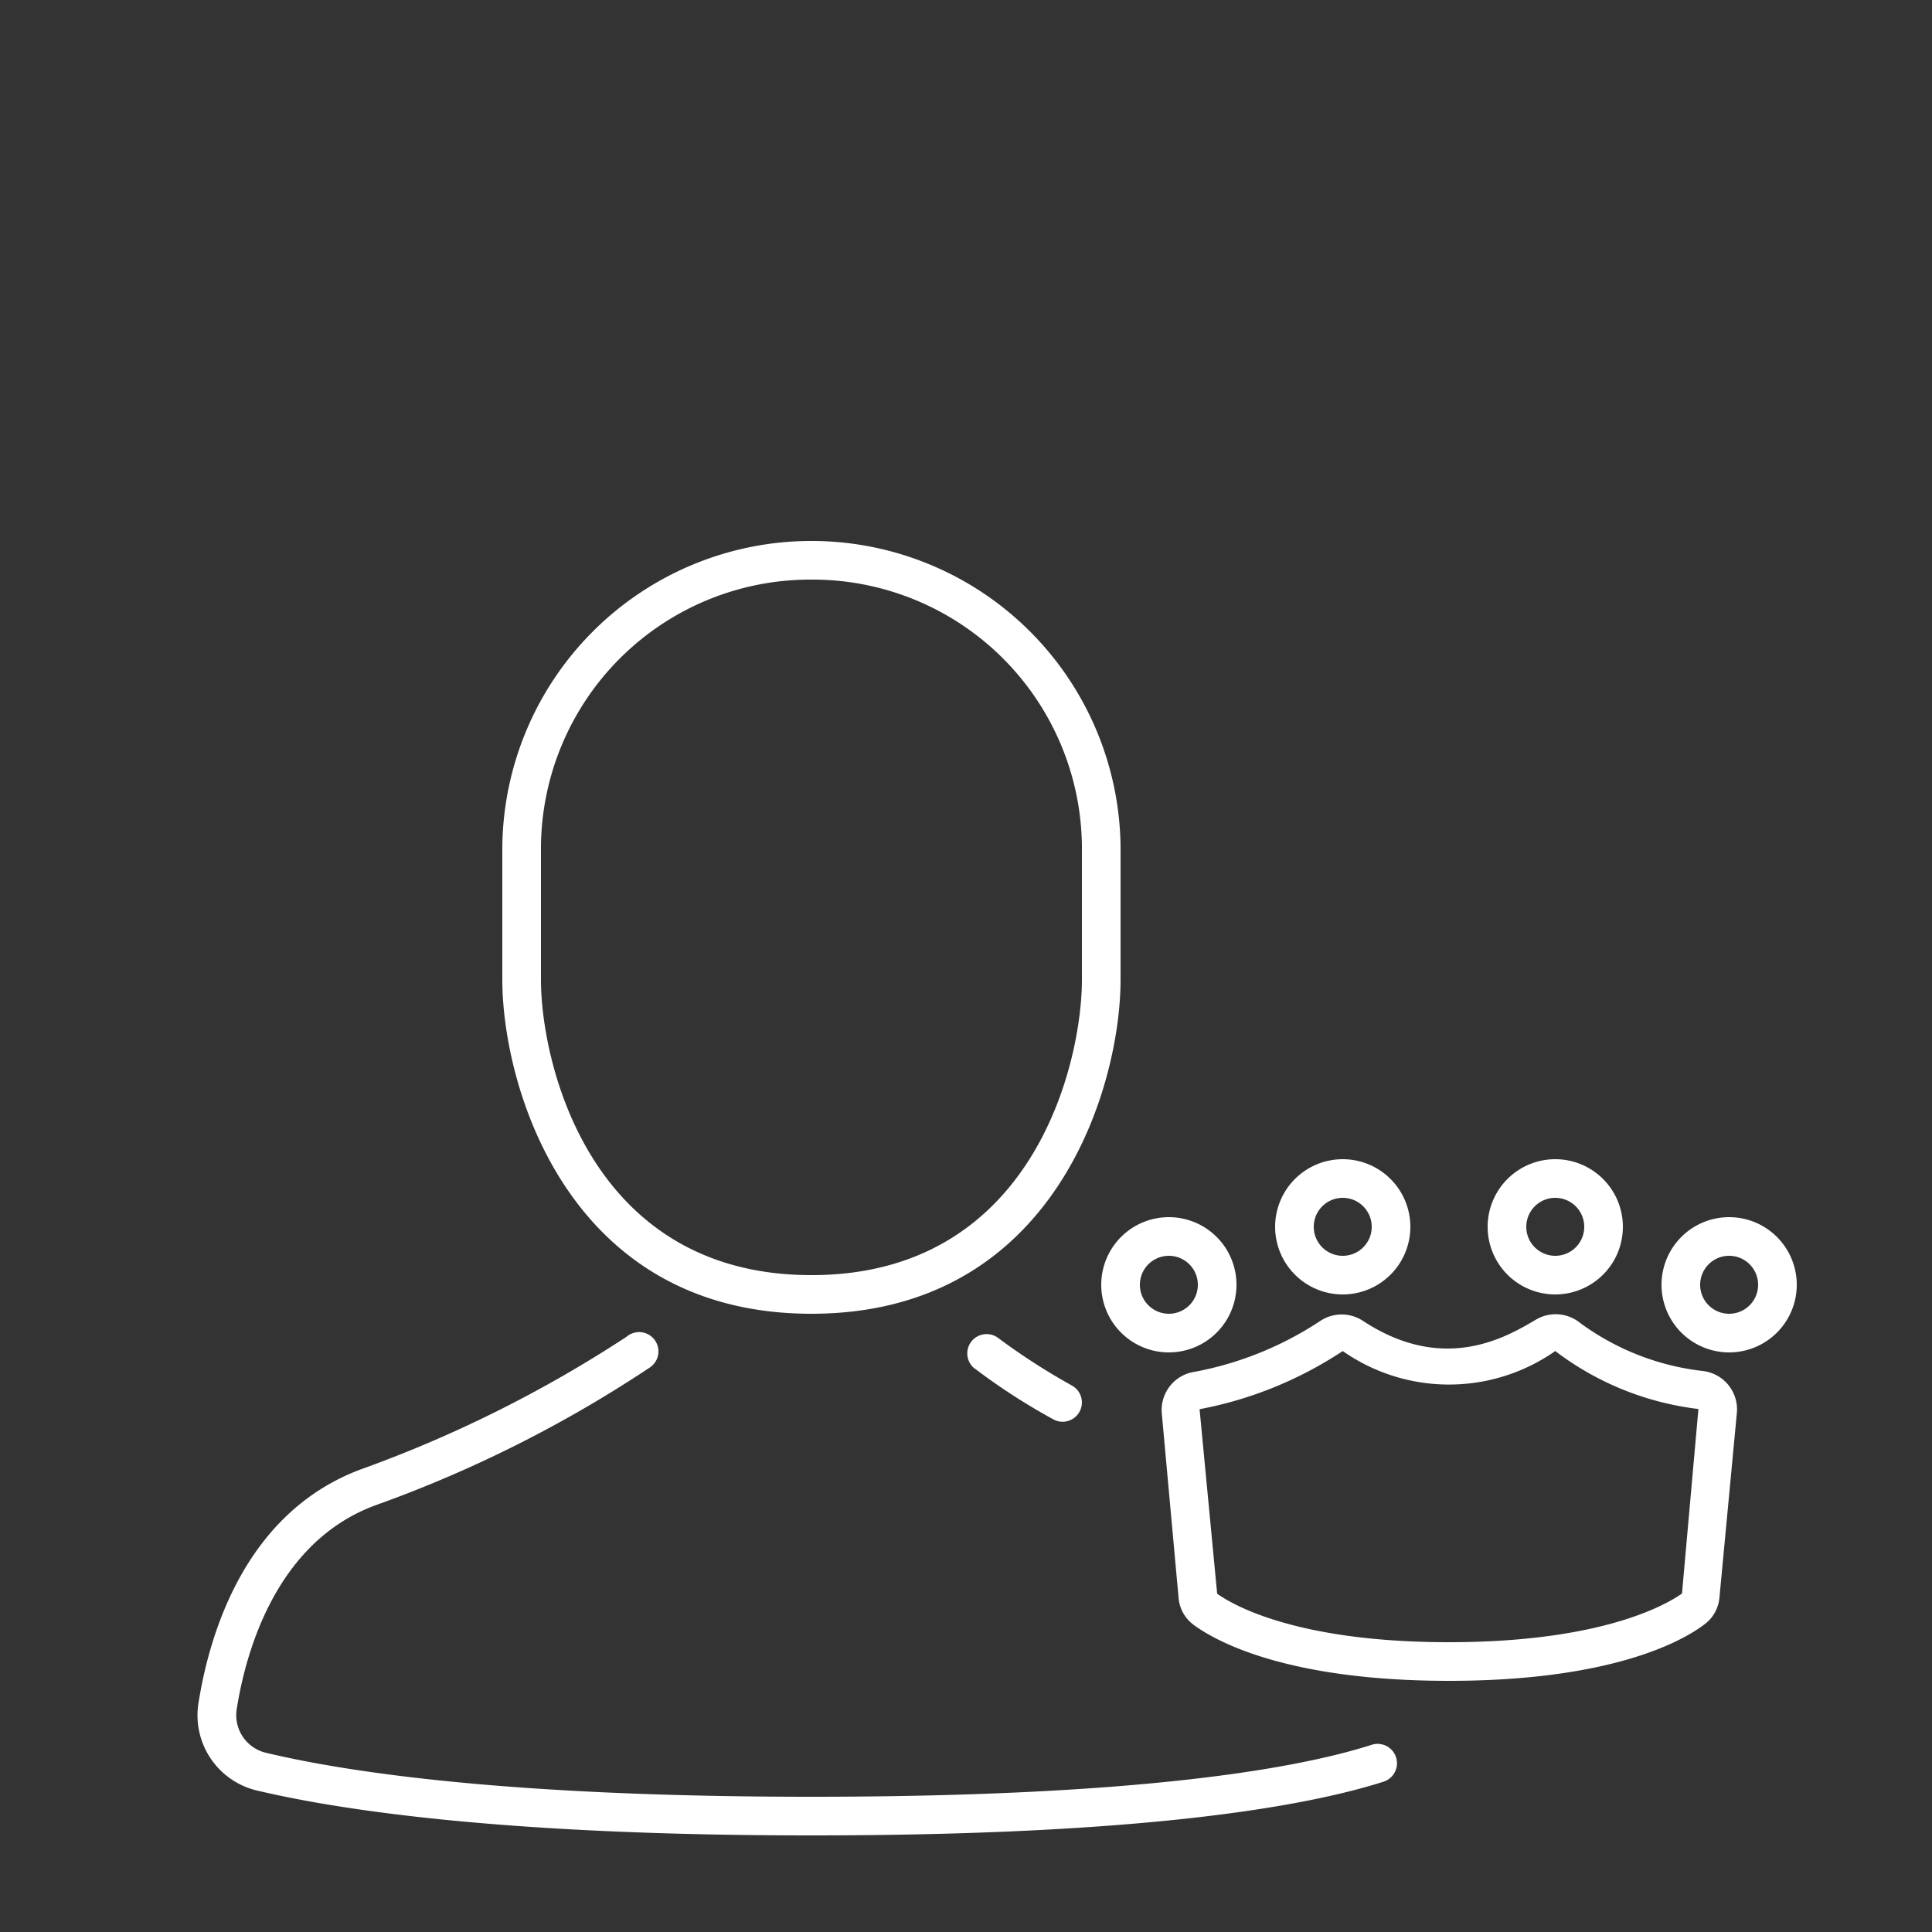 <svg viewBox="0 0 100 100" xmlns="http://www.w3.org/2000/svg"><rect x="0" y="0" width="100" height="100" fill="#333333" stroke="none"/><g fill="#fff"><path d="m42 30a13.94 13.94 0 0 1 14 13.83v6.88c0 4.29-2.51 15.29-14 15.29s-14-11-14-15.29v-6.88a13.94 13.94 0 0 1 14-13.83m0-2a16 16 0 0 0 -16 15.83v6.88c0 5.5 3.37 17.29 16 17.29s16-11.79 16-17.29v-6.88a16 16 0 0 0 -16-15.83z"/><path d="m55 73.59a1 1 0 0 1 -.49-.13 32.76 32.76 0 0 1 -4.13-2.68 1 1 0 0 1 1.24-1.56 34.48 34.48 0 0 0 3.87 2.5 1 1 0 0 1 .38 1.36 1 1 0 0 1 -.87.51z"/><path d="m42 95c-15.64 0-24.26-1.27-28.73-2.33a4 4 0 0 1 -3-4.5c.56-3.56 2.39-9.86 8.39-12.11a65.49 65.49 0 0 0 13.77-6.87 1 1 0 1 1 1.16 1.62 65.33 65.33 0 0 1 -14.23 7.13c-5 1.89-6.62 7.41-7.11 10.54a2 2 0 0 0 1.5 2.24c4.35 1.04 12.8 2.28 28.25 2.28 17 0 25.15-1.46 29-2.69a1 1 0 1 1 .61 1.91c-3.98 1.27-12.3 2.78-29.61 2.78z"/><path d="m75 87c-8.29 0-12-2-13.22-2.9a1.93 1.93 0 0 1 -.78-1.43l-.87-9.56a2 2 0 0 1 1.73-2.11 17.66 17.66 0 0 0 6.48-2.63 2 2 0 0 1 2.21 0c4.18 2.75 7.4.85 8.94-.06a2 2 0 0 1 2.29.16 13.22 13.22 0 0 0 6.34 2.49 2 2 0 0 1 1.78 2.17l-.9 9.54a1.93 1.93 0 0 1 -.81 1.43c-1.19.9-4.9 2.9-13.19 2.9zm-12.91-14.06.91 9.55c.81.58 4.12 2.51 12 2.51s11.23-1.93 12.06-2.52l.85-9.55a15.21 15.21 0 0 1 -7.41-3 9.59 9.59 0 0 1 -11 0 20.22 20.22 0 0 1 -7.41 3.01z"/><path d="m60.5 70a3.5 3.5 0 1 1 3.5-3.5 3.5 3.5 0 0 1 -3.5 3.5zm0-5a1.5 1.5 0 1 0 1.5 1.5 1.5 1.5 0 0 0 -1.5-1.5z"/><path d="m89.5 70a3.5 3.5 0 1 1 3.5-3.5 3.5 3.5 0 0 1 -3.5 3.5zm0-5a1.5 1.5 0 1 0 1.5 1.5 1.5 1.5 0 0 0 -1.5-1.5z"/><path d="m80.5 67a3.5 3.5 0 1 1 3.5-3.5 3.5 3.5 0 0 1 -3.5 3.5zm0-5a1.5 1.5 0 1 0 1.5 1.5 1.5 1.5 0 0 0 -1.5-1.5z"/><path d="m69.5 67a3.5 3.5 0 1 1 3.5-3.5 3.5 3.5 0 0 1 -3.5 3.5zm0-5a1.5 1.5 0 1 0 1.5 1.5 1.5 1.5 0 0 0 -1.5-1.5z"/></g></svg>